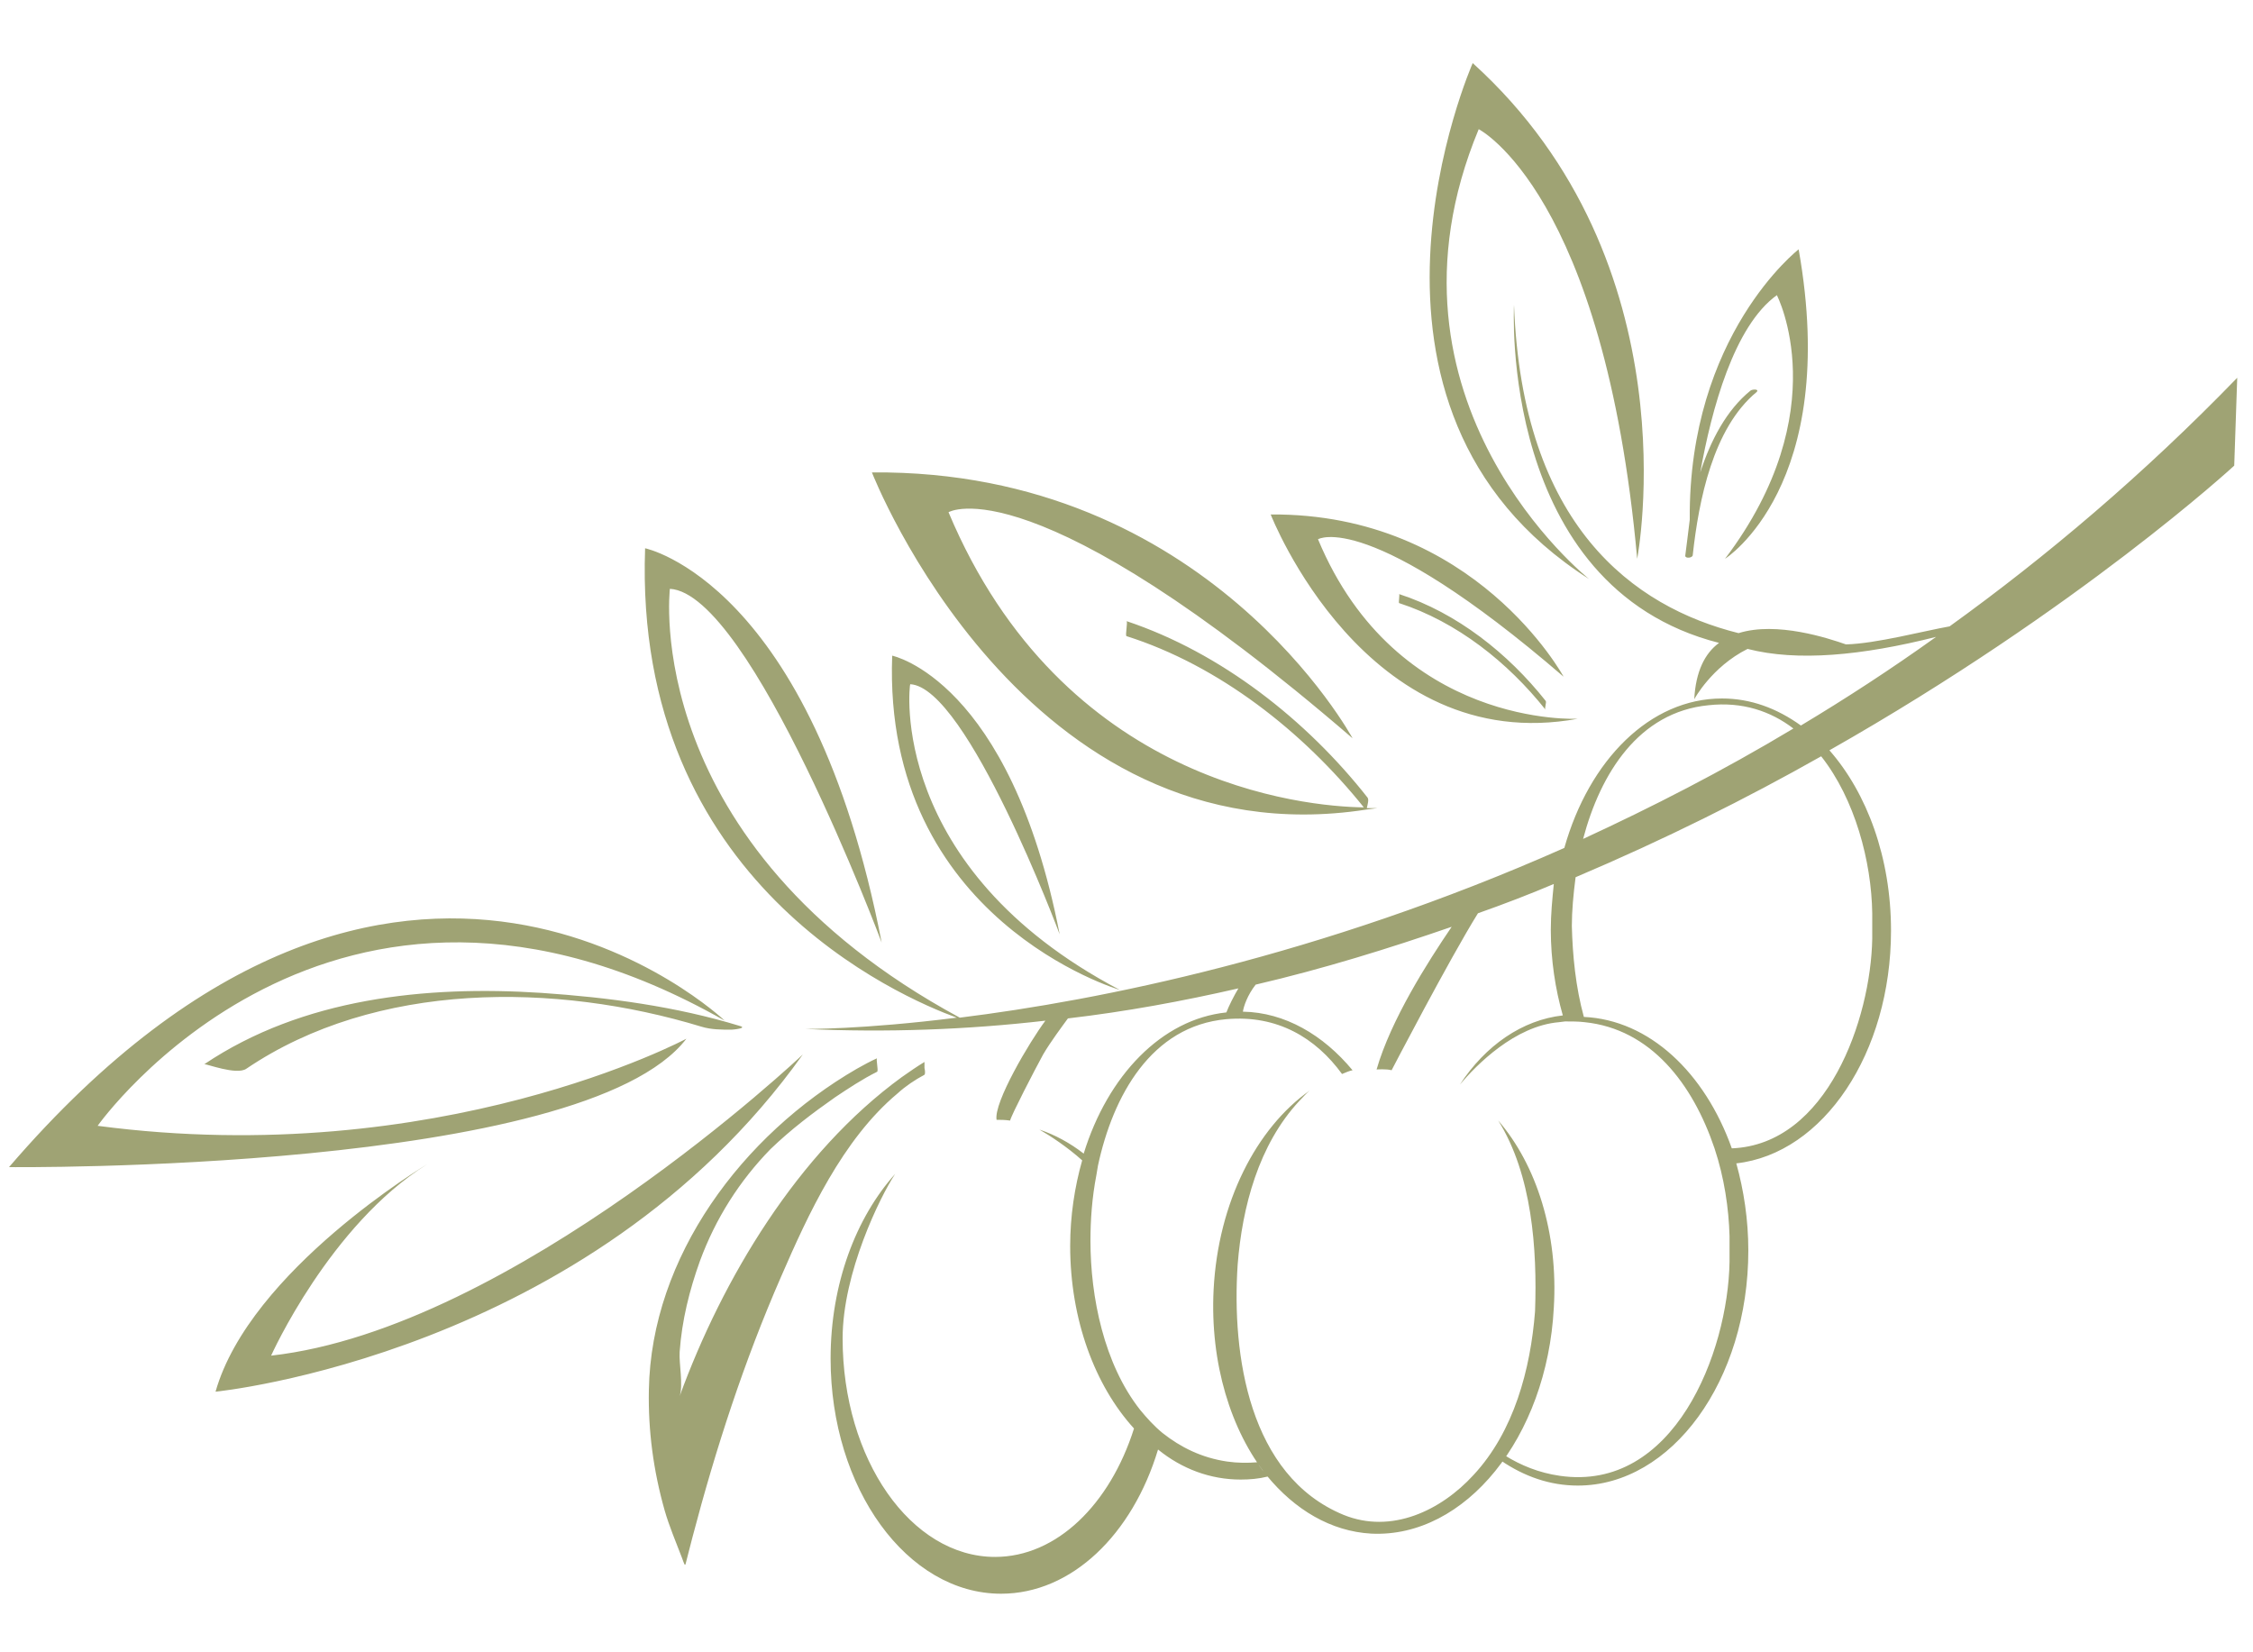 <?xml version="1.0" encoding="utf-8"?>
<!-- Generator: Adobe Illustrator 27.5.0, SVG Export Plug-In . SVG Version: 6.00 Build 0)  -->
<svg version="1.1" id="Layer_1" xmlns="http://www.w3.org/2000/svg" xmlns:xlink="http://www.w3.org/1999/xlink" x="0px" y="0px"
	 viewBox="0 0 300 220" style="enable-background:new 0 0 300 220;" xml:space="preserve">
<style type="text/css">
	.st0{fill:#9FA374;}
</style>
<path class="st0" d="M119.5,145.6c-7.3,6.1-11.9,16.1-15.5,24.4c-4.9,11.2-8.7,22.9-11.8,34.7c-0.3,1.2-0.6,2.3-0.9,3.5
	c-0.1,0.4-0.2,0-0.5-0.8c-0.8-2.1-1.7-4.2-2.3-6.3c-1.5-5.3-2.2-10.6-2.1-16c0.3-17.8,12.5-34,27.7-42.8c0.9-0.5,1.8-1,2.7-1.4
	c-0.2,0.1,0.2,1.6,0,1.8c-2,1-3.8,2.2-5.6,3.4c-3,2.1-5.9,4.3-8.6,6.9c-4.1,4.2-7.3,9.2-9.4,14.9c-1.4,3.9-2.4,7.9-2.7,12.1
	c-0.1,1.6,0.5,4.4,0,5.9c5.7-15.6,15.7-32.4,29.6-42.5c1-0.7,2-1.4,3-2v0.8c0.1,0.4,0.1,0.8,0,0.9
	C121.8,143.8,120.6,144.6,119.5,145.6z M225.4,73.9c0,0.4-1,0.5-1,0.1c0.2-1.5,0.4-3.2,0.6-4.8c-0.2-24.6,14.5-36,14.5-36
	c5.6,31.5-9.8,41.2-9.8,41.2c14.9-19.7,6.9-35.1,6.9-35.1c-5.7,4.1-8.7,15.2-10.2,23.6c1.4-4.3,3.5-8.3,6.7-10.9
	c0.3-0.2,1.2-0.2,0.8,0.2C228.1,57,226.2,66.6,225.4,73.9z M205.8,93.3c0.2,0.2-0.2,1,0,1.2c-5-6.3-11.8-11.7-19.5-14.2
	c-0.1,0,0.1-1.2,0-1.2C194,81.6,200.8,87,205.8,93.3z M208.2,90.1c-26-22.4-32.7-18.3-32.7-18.3C186,97,210.1,95.7,210.1,95.7
	c-28.3,5.2-40.9-27.2-40.9-27.2C196.4,68.3,208.2,90.1,208.2,90.1z M182.1,106.2c0.2,0.3,0,0.9-0.1,1.4c0.9,0,1.4,0,1.4,0l-1.5,0.2
	c-45.6,7-65.8-44.9-65.8-44.9c44.7-0.4,64,35.4,64,35.4c-42.7-36.8-53.8-30.1-53.8-30.1c15.2,36.2,47.4,39.2,55.3,39.3
	c-8.1-10.1-19.3-18.9-31.6-22.8c-0.2-0.1,0.2-1.9,0-2C162.6,86.9,174,95.9,182.1,106.2z M206.9,174.1c-0.9,17.3-11.8,30.7-24.3,30.1
	c-5.4-0.3-10.2-3.2-13.9-7.7c-4.8-6-7.6-15-7.1-24.8c0.6-11.6,5.7-21.5,12.8-26.5c-0.5,0.4-0.9,0.9-1.4,1.4
	c-5.4,5.8-7.6,14.1-8.2,21.8c-0.8,12,1.5,28.1,14.1,33.3c6.4,2.6,13-0.6,17.3-5.3c5.4-5.8,7.6-14.1,8.2-21.8
	c0.3-8.3-0.4-18.2-4.9-25.4C204.6,155.1,207.5,164.2,206.9,174.1z M210.9,135.4c8.7,0.4,16.1,7.4,19.7,17.5
	c12.7-0.5,18.5-17.2,18.7-27.9c0,0.7,0-0.6,0-0.7l0-1.8l0-0.9c-0.1-6.9-2.3-15.2-6.8-20.9c-9.9,5.6-20.9,11.1-32.7,16.1
	c-0.3,2.3-0.5,4.5-0.5,6.5C209.4,127.2,209.8,131.4,210.9,135.4z M210.8,111.7c9.1-4.2,18.5-9,28-14.7c-3-2.3-6.8-3.6-11.3-3.1
	C218.2,94.8,213.1,103,210.8,111.7z M185.3,142.5c-0.7-0.2-2-0.1-2-0.1c1.9-6.6,6.8-14.3,10-19c-8.4,2.9-17.1,5.6-26.1,7.7
	c-1.1,1.4-1.6,2.9-1.7,3.6c5.6,0.1,10.7,3.1,14.6,7.8c-0.5,0.1-0.9,0.3-1.4,0.5c-3.5-4.8-8.6-7.9-15.4-7.3
	c-10,0.9-15.1,10.2-17.1,19.5l-0.2,1.2c-0.6,3.1-0.8,6.1-0.8,8.8c0,7.5,1.8,16.4,6.6,22.5c0.9,1.1,1.9,2.2,3,3.1
	c2.4,1.9,5.2,3.3,8.6,3.8c1.4,0.2,2.7,0.2,4,0.1c0.4,0.7,0.9,1.3,1.4,1.9c-1.2,0.3-2.4,0.4-3.6,0.4c-4,0-7.8-1.4-11-4
	c-3.4,11.3-11.5,19.2-20.9,19.2c-12.5,0-22.7-14-22.7-31.3c0-10,3.4-18.8,8.6-24.6c-2,3-7,13.2-7,21.9c0,16.1,9.1,29.1,20.3,29.1
	c8.2,0,15.3-7,18.5-17.1c-5.2-5.7-8.5-14.5-8.5-24.3c0-4,0.6-7.9,1.6-11.4c-2-1.8-4.3-3.3-5.7-4.1c2.1,0.7,4.1,1.8,5.9,3.2
	c3.2-10.4,10.4-17.9,19-18.8c0.3-0.8,1-2.2,1.6-3.2c-7.4,1.7-15,3.1-22.7,4c-0.8,1.1-2.3,3.1-3.3,4.8c-1.2,2.2-4.2,8-4.4,8.8
	c-0.7-0.1-1.3-0.1-1.8-0.1c-0.4-2.3,4.4-10.4,6.5-13.2c-10.4,1.2-21.1,1.6-32,1.1c0,0,7.5,0.1,20.2-1.5
	c-7.4-2.7-43.1-17.9-41.5-62.5c0,0,22.2,4.5,31.5,52.5c0,0-17.4-46.5-28.2-47.1c0,0-4.1,34,38.6,57.1c18.5-2.3,47.8-8.1,80.5-22.6
	c3.3-11.7,11.4-19.9,21-19.9c3.8,0,7.3,1.3,10.5,3.6c6-3.6,12-7.5,18-11.8c-9.9,2.5-18.5,3.3-25.1,1.6c-4.8,2.4-7.1,6.7-7.1,6.7
	c0.2-3.7,1.4-6.1,3.3-7.5c-29.4-7.5-27.3-45-27.3-45c1.1,29.4,15.9,40.2,29.9,43.7c5.1-1.6,12,0.7,14.3,1.5c4-0.1,10.4-1.8,13.8-2.4
	c12.9-9.3,25.8-20.2,38.3-33.1l-0.4,11.7c0,0-20.6,19-53.9,37.9c5,5.7,8.2,14.3,8.2,24c0,16.3-9,29.7-20.6,31
	c1,3.6,1.6,7.5,1.6,11.6c0,17.3-10.2,31.3-22.7,31.3c-3.7,0-7.1-1.2-10.2-3.3l0.5-0.7c2.1,1.3,4.5,2.3,7.3,2.7
	c15.2,2.2,22.4-16.4,22.6-28.5c0,0.7,0-0.6,0-0.7l0-1.8l0-0.9c-0.1-3.7-0.7-7.8-2-11.7c-2.9-8.6-8.5-15.9-17.3-16.8
	c-0.8-0.1-1.7-0.1-2.6-0.1l-0.8,0.1c-5.9,0.5-11,5.7-13.2,8.3c3.4-5.2,8.3-8.6,13.7-9.2c-1-3.5-1.6-7.4-1.6-11.4
	c0-2.1,0.2-4.1,0.4-6.1c-3.3,1.4-6.7,2.7-10.1,3.9C193,127.7,185.3,142.5,185.3,142.5z M56.9,155c-13,8.1-20.8,25.5-20.8,25.5
	c32.2-3.6,70.8-40.1,70.8-40.1c-28.5,40-78.2,44.9-78.2,44.9C33.3,169.1,56.9,155,56.9,155z M98.5,136.6c1.1,0.3-0.9,0.5-1.1,0.5
	c-1.3,0-2.7,0-4-0.4c-19.4-5.9-43.3-6.1-60.6,5.6c-1.3,0.9-5.4-0.7-5.6-0.6c13.1-8.8,29.5-10.5,44.9-9.5C81,132.8,90,134,98.5,136.6
	z M96.5,135.9c-52.5-29.9-83.5,14-83.5,14c45.5,6,78.4-11.6,78.4-11.6c-13.7,17.9-90.2,17.1-90.2,17.1
	C53.3,94.8,96.5,135.9,96.5,135.9z M149.1,131.8c0,0-31.6-9.3-30.3-44.5c0,0,15.7,3.2,22.3,37.1c0,0-12.3-32.9-19.9-33.3
	C121.1,91.1,118.1,115.5,149.1,131.8z M218,74.4c-4.4-48.7-21.1-57.2-21.1-57.2c-15.1,36.3,14.7,59.9,14.7,59.9
	c-35.8-22.8-15.5-68.7-15.5-68.7C225.6,35.1,218,74.4,218,74.4z"/>
</svg>
